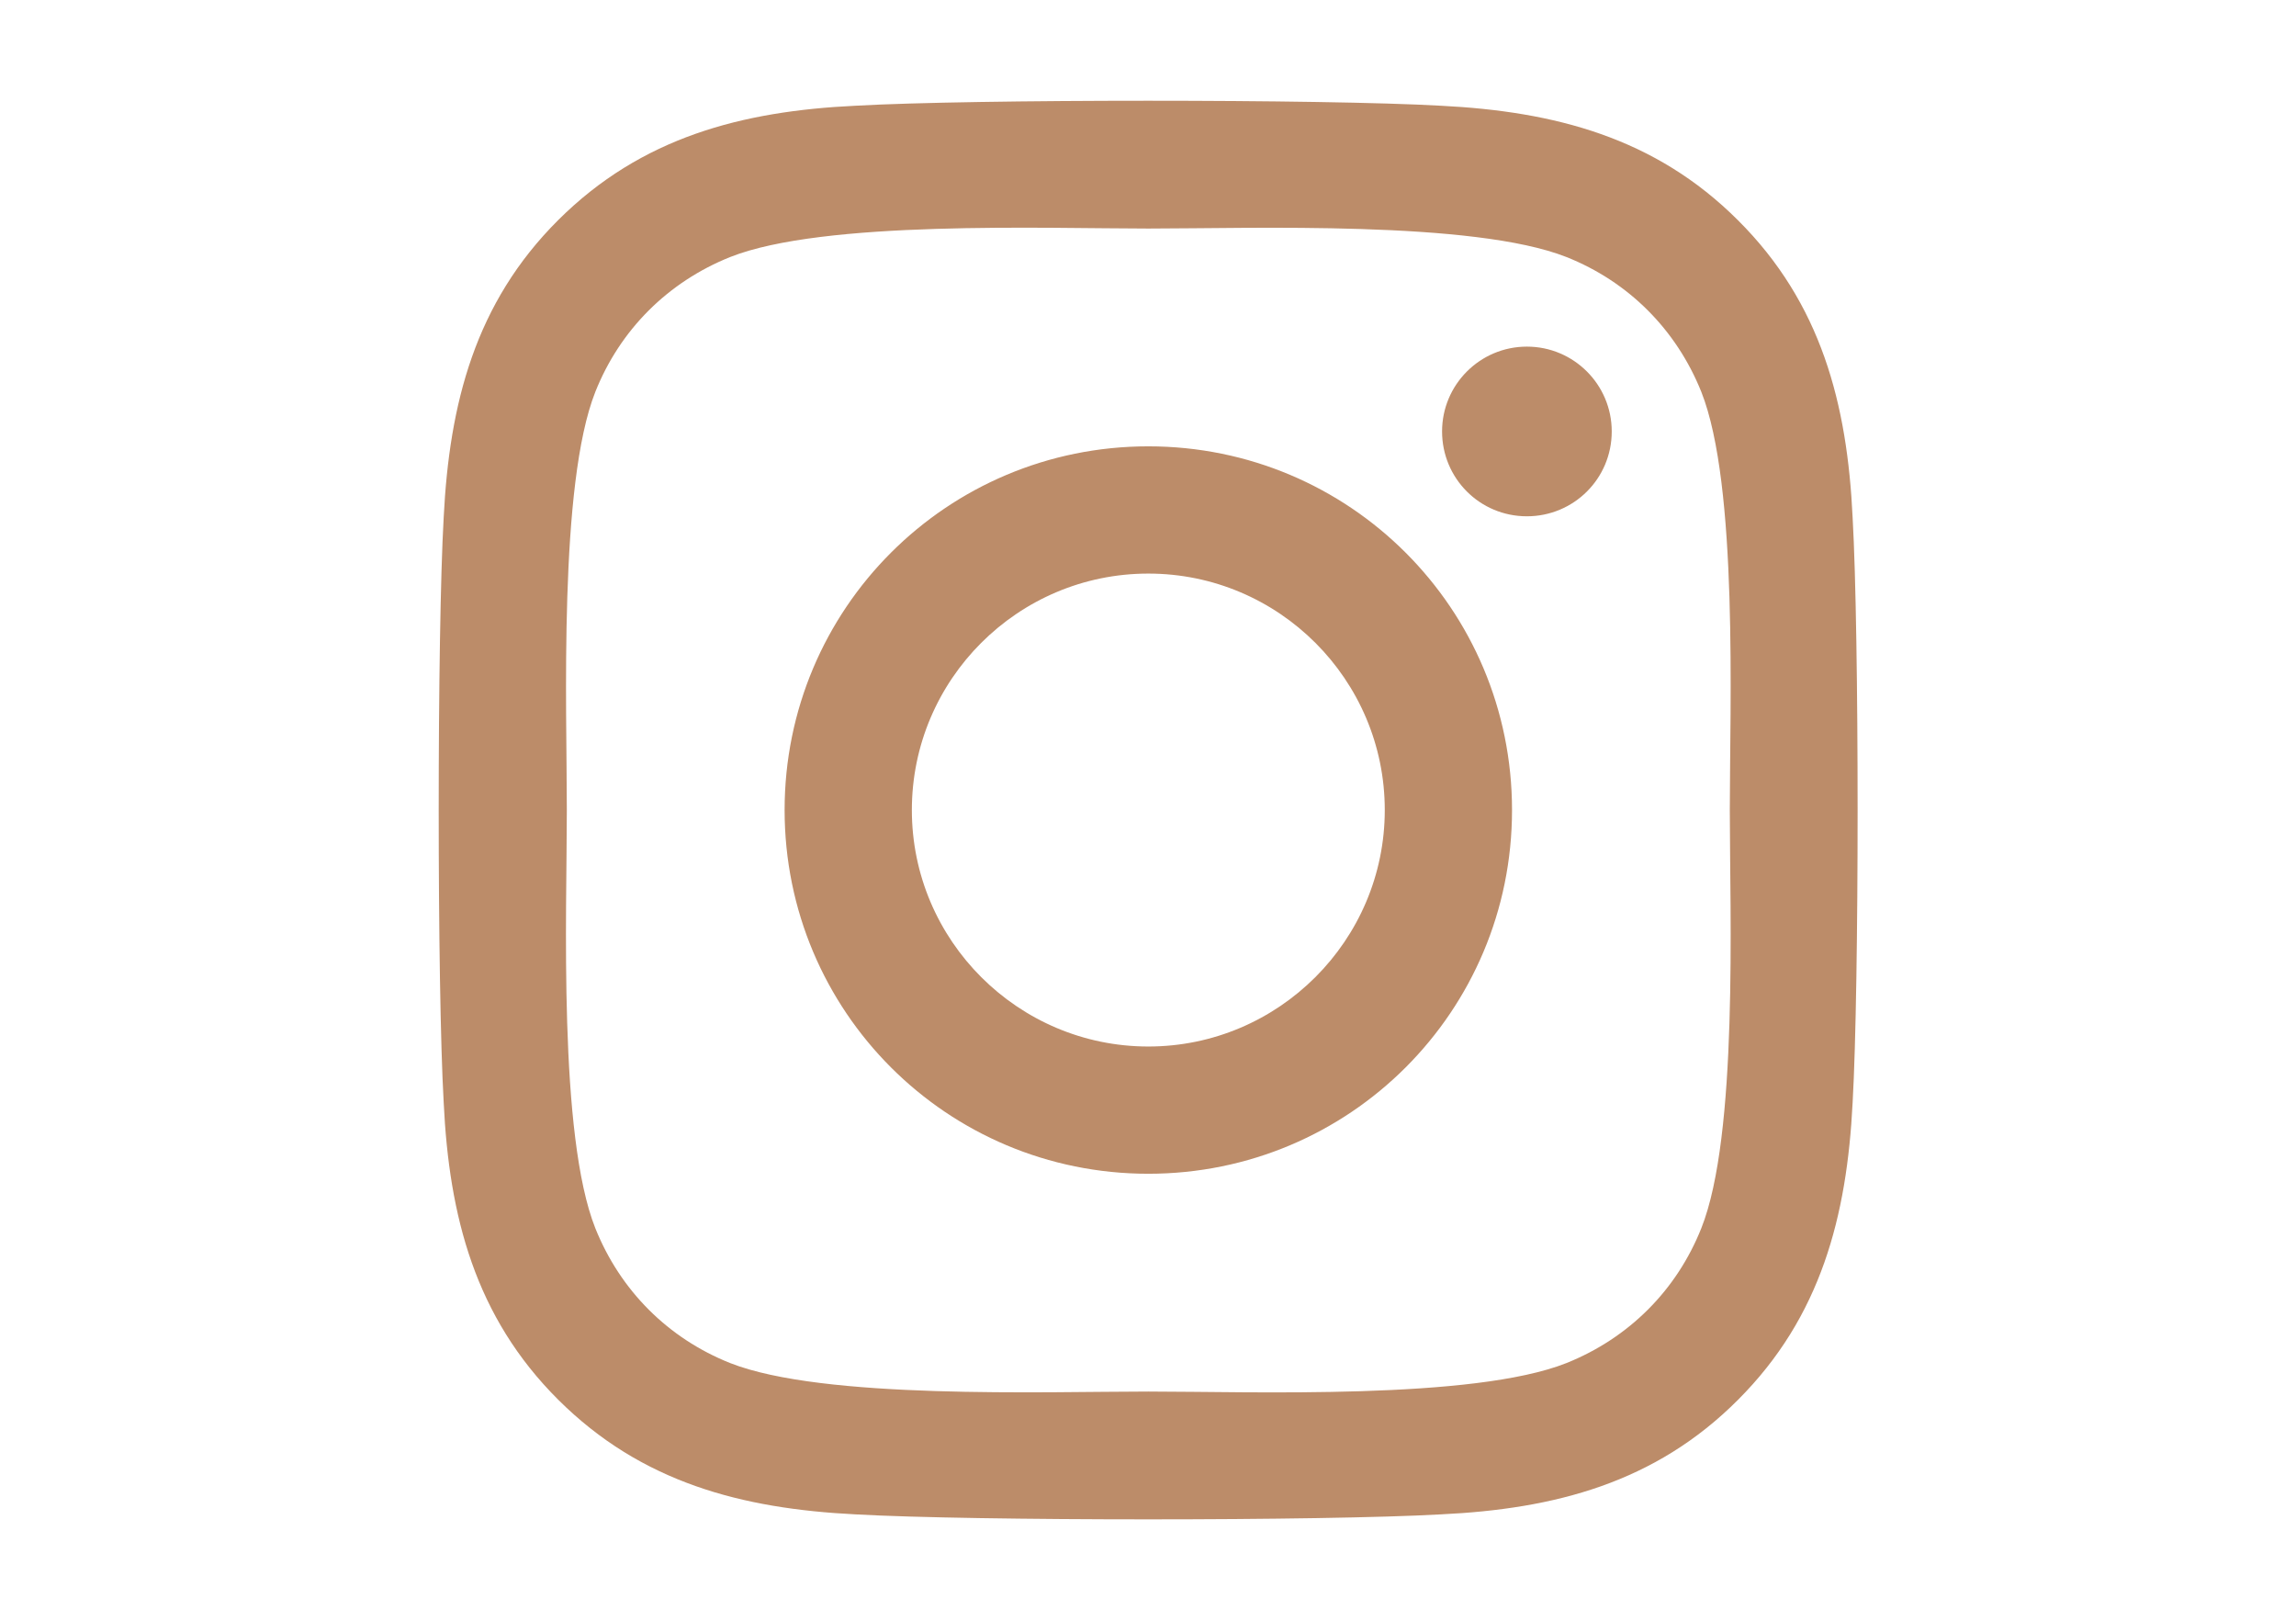 <?xml version="1.0" encoding="utf-8"?>
<!-- Generator: Adobe Illustrator 16.0.0, SVG Export Plug-In . SVG Version: 6.00 Build 0)  -->
<!DOCTYPE svg PUBLIC "-//W3C//DTD SVG 1.1//EN" "http://www.w3.org/Graphics/SVG/1.1/DTD/svg11.dtd">
<svg version="1.1" id="レイヤー_1" focusable="false"
	 xmlns="http://www.w3.org/2000/svg" xmlns:xlink="http://www.w3.org/1999/xlink" x="0px" y="0px" width="850px" height="600px"
	 viewBox="0 0 850 600" enable-background="new 0 0 850 600" xml:space="preserve">
<path fill="#BC8C69" d="M425.117,165.235c-74.531,0-134.648,60.117-134.648,134.648s60.117,134.647,134.648,134.647
	s134.648-60.116,134.648-134.647S499.648,165.235,425.117,165.235z M425.117,387.422c-48.164,0-87.539-39.258-87.539-87.539
	s39.258-87.539,87.539-87.539s87.539,39.258,87.539,87.539S473.281,387.422,425.117,387.422z M596.68,159.727
	c0,17.461-14.063,31.406-31.406,31.406c-17.461,0-31.406-14.063-31.406-31.406s14.063-31.406,31.406-31.406
	S596.68,142.383,596.68,159.727z M685.859,191.602c-1.992-42.07-11.602-79.336-42.422-110.039
	C612.734,50.86,575.469,41.25,533.398,39.141c-43.359-2.461-173.32-2.461-216.68,0C274.766,41.133,237.5,50.742,206.68,81.446
	s-40.313,67.969-42.422,110.039c-2.461,43.359-2.461,173.319,0,216.679c1.992,42.07,11.602,79.337,42.422,110.039
	c30.82,30.703,67.969,40.313,110.039,42.422c43.359,2.462,173.32,2.462,216.68,0c42.07-1.992,79.336-11.601,110.039-42.422
	c30.703-30.703,40.313-67.969,42.422-110.039C688.32,364.804,688.32,234.961,685.859,191.602L685.859,191.602z M629.844,454.688
	c-9.141,22.969-26.836,40.664-49.922,49.922c-34.57,13.711-116.602,10.547-154.805,10.547s-120.352,3.047-154.805-10.547
	c-22.969-9.141-40.664-26.836-49.922-49.922c-13.711-34.57-10.547-116.602-10.547-154.805s-3.047-120.352,10.547-154.805
	c9.141-22.969,26.836-40.664,49.922-49.922c34.57-13.711,116.602-10.547,154.805-10.547s120.352-3.047,154.805,10.547
	c22.969,9.141,40.664,26.836,49.922,49.922c13.711,34.57,10.547,116.602,10.547,154.805S643.555,420.234,629.844,454.688z"/>
</svg>

